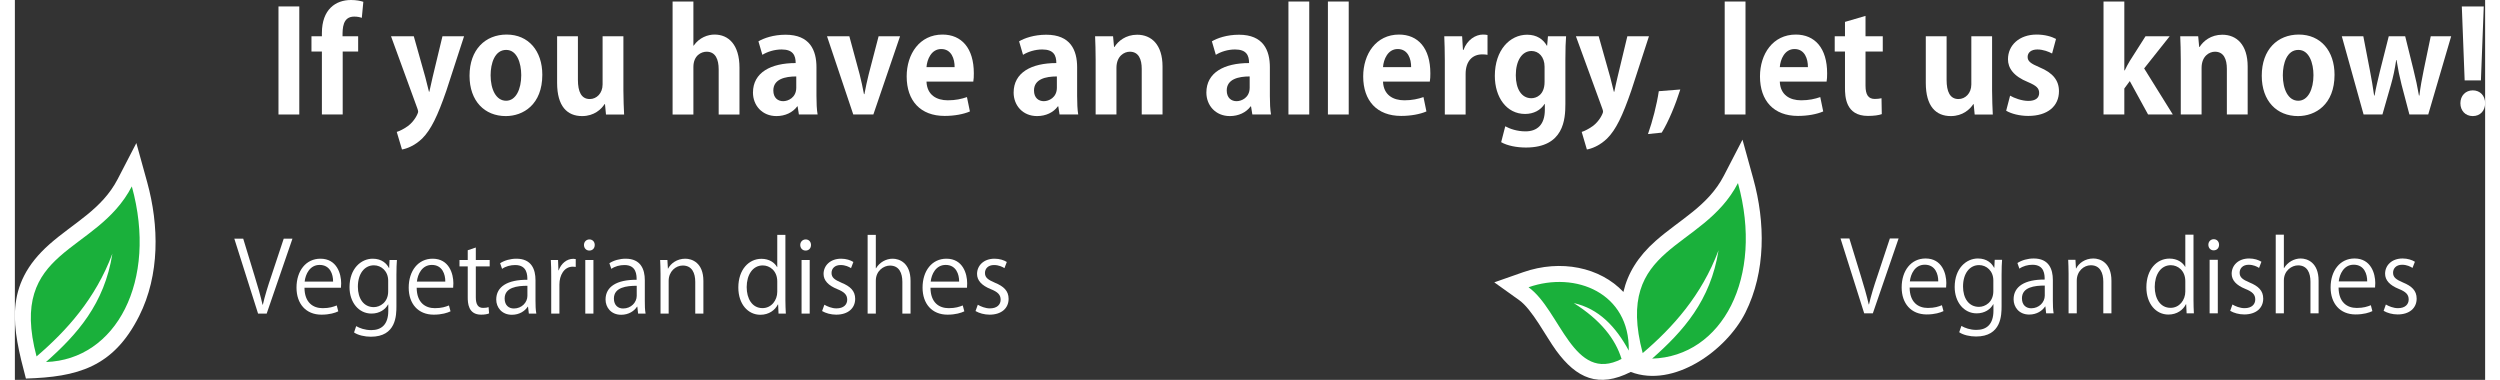 <?xml version="1.0" encoding="UTF-8"?>
<!DOCTYPE svg PUBLIC "-//W3C//DTD SVG 1.1//EN" "http://www.w3.org/Graphics/SVG/1.1/DTD/svg11.dtd">
<!-- Creator: CorelDRAW -->
<svg xmlns="http://www.w3.org/2000/svg" xml:space="preserve" width="283px" height="43px" version="1.1" style="shape-rendering:geometricPrecision; text-rendering:geometricPrecision; image-rendering:optimizeQuality; fill-rule:evenodd; clip-rule:evenodd"
viewBox="0 0 45.242 6.957"
 xmlns:xlink="http://www.w3.org/1999/xlink"
 xmlns:xodm="http://www.corel.com/coreldraw/odm/2003">
 <rect x="0" y="0" width="45.242" height="6.957" fill="#333333" stroke="none"/>
 <defs>
  <style type="text/css">
   <![CDATA[
    .fil2 {fill:#1AB03B}
    .fil1 {fill:white}
    .fil0 {fill:white;fill-rule:nonzero}
   ]]>
  </style>
 </defs>
 <g id="Laag_x0020_1">
  <g id="_1558096702032">
   <polygon class="fil0" points="4.828,2.097 5.209,2.097 5.209,0.118 4.828,0.118 "/>
   <path id="_1" class="fil0" d="M5.623 0.664l-0.191 0 0 0.28 0.191 0 0 1.153 0.381 0 0 -1.153 0.283 0 0 -0.28 -0.286 0c0,-0.144 0,-0.36 0.214,-0.36 0.059,0 0.103,0.01 0.139,0.023l0.028 -0.294c-0.057,-0.018 -0.131,-0.033 -0.226,-0.033 -0.281,0 -0.533,0.172 -0.533,0.605l0 0.059z"/>
   <path id="_2" class="fil0" d="M7.831 0.664l-0.18 0.749c-0.021,0.09 -0.044,0.19 -0.06,0.267l-0.007 0c-0.018,-0.079 -0.044,-0.18 -0.067,-0.267l-0.211 -0.749 -0.417 0 0.481 1.318c0.01,0.028 0.016,0.048 0.016,0.064 0,0.028 -0.065,0.175 -0.191,0.265 -0.067,0.046 -0.139,0.087 -0.201,0.105l0.096 0.322c0.085,-0.015 0.231,-0.067 0.37,-0.201 0.162,-0.162 0.283,-0.414 0.443,-0.877l0.324 -0.996 -0.396 0z"/>
   <path id="_3" class="fil0" d="M9.007 0.633c-0.389,0 -0.68,0.273 -0.68,0.754 0,0.466 0.278,0.739 0.664,0.739 0.319,0 0.669,-0.211 0.669,-0.757 0,-0.435 -0.252,-0.736 -0.653,-0.736zm0.267 0.744c0,0.255 -0.097,0.468 -0.277,0.468 -0.186,0 -0.284,-0.211 -0.284,-0.466 0,-0.218 0.075,-0.465 0.286,-0.465 0.196,0 0.275,0.239 0.275,0.463z"/>
   <path id="_4" class="fil0" d="M11.145 0.664l-0.381 0 0 0.883c0,0.162 -0.11,0.267 -0.234,0.267 -0.157,0 -0.218,-0.136 -0.218,-0.352l0 -0.798 -0.381 0 0 0.854c0,0.43 0.185,0.608 0.458,0.608 0.221,0 0.352,-0.126 0.411,-0.219l0.008 0 0.018 0.19 0.332 0c-0.005,-0.121 -0.013,-0.267 -0.013,-0.437l0 -0.996z"/>
   <path id="_5" class="fil0" d="M13.271 1.24c0,-0.422 -0.201,-0.607 -0.456,-0.607 -0.123,0 -0.28,0.054 -0.383,0.203l-0.005 0 0 -0.808 -0.381 0 0 2.069 0.381 0 0 -0.869c0,-0.214 0.146,-0.281 0.242,-0.281 0.164,0 0.221,0.142 0.221,0.324l0 0.826 0.381 0 0 -0.857z"/>
   <path id="_6" class="fil0" d="M14.681 1.233c0,-0.314 -0.121,-0.597 -0.566,-0.597 -0.224,0 -0.401,0.064 -0.497,0.121l0.072 0.247c0.093,-0.057 0.222,-0.098 0.353,-0.098 0.208,0 0.257,0.108 0.257,0.249 -0.455,0 -0.782,0.173 -0.782,0.541 0,0.231 0.165,0.43 0.43,0.43 0.159,0 0.298,-0.065 0.381,-0.178l0.007 0 0.023 0.149 0.343 0c-0.016,-0.087 -0.021,-0.213 -0.021,-0.339l0 -0.525zm-0.37 0.373c0,0.183 -0.15,0.247 -0.24,0.247 -0.095,0 -0.18,-0.059 -0.18,-0.196 0,-0.208 0.214,-0.257 0.42,-0.257l0 0.206z"/>
   <path id="_7" class="fil0" d="M15.819 0.664l-0.181 0.695c-0.031,0.126 -0.056,0.242 -0.079,0.365l-0.008 0c-0.023,-0.123 -0.049,-0.242 -0.08,-0.365l-0.188 -0.695 -0.409 0 0.481 1.433 0.368 0 0.489 -1.433 -0.393 0z"/>
   <path id="_8" class="fil0" d="M17.437 1.778c-0.098,0.034 -0.208,0.059 -0.35,0.059 -0.206,0 -0.381,-0.097 -0.391,-0.342l0.857 0c0.008,-0.041 0.01,-0.095 0.01,-0.152 0,-0.463 -0.226,-0.71 -0.574,-0.71 -0.419,0 -0.656,0.355 -0.656,0.767 0,0.445 0.252,0.723 0.695,0.723 0.178,0 0.345,-0.031 0.463,-0.082l-0.054 -0.263zm-0.741 -0.548c0.01,-0.141 0.088,-0.332 0.27,-0.332 0.188,0 0.247,0.183 0.245,0.332l-0.515 0z"/>
   <path id="_9" class="fil0" d="M19.455 1.233c0,-0.314 -0.121,-0.597 -0.566,-0.597 -0.224,0 -0.402,0.064 -0.497,0.121l0.072 0.247c0.093,-0.057 0.221,-0.098 0.352,-0.098 0.209,0 0.258,0.108 0.258,0.249 -0.456,0 -0.782,0.173 -0.782,0.541 0,0.231 0.164,0.43 0.429,0.43 0.16,0 0.299,-0.065 0.381,-0.178l0.008 0 0.023 0.149 0.342 0c-0.015,-0.087 -0.02,-0.213 -0.02,-0.339l0 -0.525zm-0.371 0.373c0,0.183 -0.149,0.247 -0.239,0.247 -0.095,0 -0.18,-0.059 -0.18,-0.196 0,-0.208 0.213,-0.257 0.419,-0.257l0 0.206z"/>
   <path id="_10" class="fil0" d="M21.019 1.218c0,-0.4 -0.203,-0.582 -0.465,-0.582 -0.209,0 -0.35,0.118 -0.415,0.224l-0.008 0 -0.018 -0.196 -0.329 0c0.005,0.126 0.01,0.263 0.01,0.431l0 1.002 0.381 0 0 -0.853c0,-0.217 0.142,-0.297 0.245,-0.297 0.162,0 0.218,0.139 0.218,0.314l0 0.836 0.381 0 0 -0.879z"/>
   <path id="_11" class="fil0" d="M22.985 1.233c0,-0.314 -0.121,-0.597 -0.566,-0.597 -0.224,0 -0.401,0.064 -0.496,0.121l0.072 0.247c0.092,-0.057 0.221,-0.098 0.352,-0.098 0.209,0 0.257,0.108 0.257,0.249 -0.455,0 -0.782,0.173 -0.782,0.541 0,0.231 0.165,0.43 0.43,0.43 0.159,0 0.298,-0.065 0.381,-0.178l0.007 0 0.024 0.149 0.342 0c-0.016,-0.087 -0.021,-0.213 -0.021,-0.339l0 -0.525zm-0.37 0.373c0,0.183 -0.149,0.247 -0.24,0.247 -0.095,0 -0.18,-0.059 -0.18,-0.196 0,-0.208 0.214,-0.257 0.42,-0.257l0 0.206z"/>
   <polygon id="_12" class="fil0" points="23.706,0.028 23.325,0.028 23.325,2.097 23.706,2.097 "/>
   <polygon id="_13" class="fil0" points="24.429,0.028 24.048,0.028 24.048,2.097 24.429,2.097 "/>
   <path id="_14" class="fil0" d="M25.798 1.778c-0.098,0.034 -0.208,0.059 -0.35,0.059 -0.206,0 -0.381,-0.097 -0.391,-0.342l0.857 0c0.008,-0.041 0.01,-0.095 0.01,-0.152 0,-0.463 -0.226,-0.71 -0.574,-0.71 -0.419,0 -0.656,0.355 -0.656,0.767 0,0.445 0.252,0.723 0.695,0.723 0.177,0 0.345,-0.031 0.463,-0.082l-0.054 -0.263zm-0.741 -0.548c0.01,-0.141 0.087,-0.332 0.27,-0.332 0.188,0 0.247,0.183 0.245,0.332l-0.515 0z"/>
   <path id="_15" class="fil0" d="M26.971 0.641c-0.025,-0.005 -0.048,-0.008 -0.084,-0.008 -0.134,0 -0.289,0.095 -0.356,0.281l-0.01 0 -0.015 -0.25 -0.327 0c0.005,0.129 0.01,0.27 0.01,0.448l0 0.985 0.381 0 0 -0.741c0,-0.244 0.131,-0.36 0.304,-0.36 0.038,0 0.069,0.002 0.097,0.008l0 -0.363z"/>
   <path id="_16" class="fil0" d="M28.078 0.664l-0.015 0.172 -0.006 0c-0.064,-0.113 -0.18,-0.2 -0.36,-0.2 -0.316,0 -0.592,0.28 -0.592,0.754 0,0.391 0.214,0.697 0.554,0.697 0.157,0 0.285,-0.069 0.357,-0.183l0.005 0 0 0.106c0,0.275 -0.141,0.396 -0.355,0.396 -0.152,0 -0.285,-0.046 -0.37,-0.093l-0.075 0.291c0.113,0.065 0.286,0.098 0.453,0.098 0.697,0 0.723,-0.52 0.723,-0.8l0 -0.808c0,-0.2 0.005,-0.327 0.013,-0.43l-0.332 0zm-0.062 0.836c0,0.242 -0.154,0.299 -0.242,0.299 -0.18,0 -0.285,-0.17 -0.285,-0.421 0,-0.269 0.115,-0.444 0.288,-0.444 0.129,0 0.239,0.106 0.239,0.288l0 0.278z"/>
   <path id="_17" class="fil0" d="M29.532 0.664l-0.18 0.749c-0.021,0.09 -0.044,0.19 -0.059,0.267l-0.008 0c-0.018,-0.079 -0.044,-0.18 -0.067,-0.267l-0.211 -0.749 -0.417 0 0.481 1.318c0.011,0.028 0.016,0.048 0.016,0.064 0,0.028 -0.065,0.175 -0.191,0.265 -0.067,0.046 -0.139,0.087 -0.2,0.105l0.095 0.322c0.085,-0.015 0.231,-0.067 0.37,-0.201 0.163,-0.162 0.283,-0.414 0.443,-0.877l0.324 -0.996 -0.396 0z"/>
   <path id="_18" class="fil0" d="M30.108 1.67c-0.036,0.245 -0.115,0.551 -0.198,0.785l0.252 -0.026c0.124,-0.2 0.253,-0.514 0.34,-0.79l-0.394 0.031z"/>
   <polygon id="_19" class="fil0" points="31.696,0.028 31.315,0.028 31.315,2.097 31.696,2.097 "/>
   <path id="_20" class="fil0" d="M33.065 1.778c-0.098,0.034 -0.208,0.059 -0.35,0.059 -0.206,0 -0.381,-0.097 -0.391,-0.342l0.857 0c0.008,-0.041 0.01,-0.095 0.01,-0.152 0,-0.463 -0.226,-0.71 -0.574,-0.71 -0.419,0 -0.656,0.355 -0.656,0.767 0,0.445 0.252,0.723 0.695,0.723 0.178,0 0.345,-0.031 0.463,-0.082l-0.054 -0.263zm-0.741 -0.548c0.01,-0.141 0.088,-0.332 0.27,-0.332 0.188,0 0.247,0.183 0.245,0.332l-0.515 0z"/>
   <path id="_21" class="fil0" d="M33.518 0.664l-0.188 0 0 0.28 0.188 0 0 0.662c0,0.159 0.008,0.517 0.42,0.517 0.11,0 0.203,-0.013 0.254,-0.033l-0.005 -0.291c-0.038,0.008 -0.069,0.013 -0.123,0.013 -0.116,0 -0.17,-0.072 -0.17,-0.245l0 -0.623 0.316 0 0 -0.28 -0.316 0 0 -0.373 -0.376 0.11 0 0.263z"/>
   <path id="_22" class="fil0" d="M36.212 0.664l-0.38 0 0 0.883c0,0.162 -0.111,0.267 -0.235,0.267 -0.157,0 -0.218,-0.136 -0.218,-0.352l0 -0.798 -0.381 0 0 0.854c0,0.43 0.185,0.608 0.458,0.608 0.221,0 0.352,-0.126 0.412,-0.219l0.007 0 0.018 0.19 0.332 0c-0.005,-0.121 -0.013,-0.267 -0.013,-0.437l0 -0.996z"/>
   <path id="_23" class="fil0" d="M37.383 0.713c-0.082,-0.044 -0.208,-0.08 -0.355,-0.08 -0.319,0 -0.525,0.196 -0.525,0.453 0,0.157 0.098,0.309 0.366,0.417 0.157,0.067 0.205,0.113 0.205,0.201 0,0.087 -0.064,0.144 -0.198,0.144 -0.118,0 -0.26,-0.052 -0.334,-0.096l-0.072 0.276c0.095,0.056 0.247,0.095 0.404,0.095 0.357,0 0.563,-0.18 0.563,-0.453 0,-0.198 -0.113,-0.337 -0.355,-0.437 -0.164,-0.07 -0.219,-0.111 -0.219,-0.191 0,-0.077 0.062,-0.136 0.178,-0.136 0.108,0 0.208,0.041 0.27,0.074l0.072 -0.267z"/>
   <path id="_24" class="fil0" d="M38.997 1.253l0.468 -0.589 -0.443 0 -0.285 0.448c-0.034,0.054 -0.064,0.113 -0.095,0.177l-0.008 0 0 -1.261 -0.381 0 0 2.069 0.381 0 0 -0.476 0.1 -0.136 0.335 0.612 0.453 0 -0.525 -0.844z"/>
   <path id="_25" class="fil0" d="M40.893 1.218c0,-0.4 -0.203,-0.582 -0.465,-0.582 -0.209,0 -0.35,0.118 -0.415,0.224l-0.008 0 -0.018 -0.196 -0.329 0c0.005,0.126 0.01,0.263 0.01,0.431l0 1.002 0.381 0 0 -0.853c0,-0.217 0.142,-0.297 0.245,-0.297 0.162,0 0.218,0.139 0.218,0.314l0 0.836 0.381 0 0 -0.879z"/>
   <path id="_26" class="fil0" d="M41.83 0.633c-0.389,0 -0.679,0.273 -0.679,0.754 0,0.466 0.278,0.739 0.664,0.739 0.319,0 0.669,-0.211 0.669,-0.757 0,-0.435 -0.253,-0.736 -0.654,-0.736zm0.268 0.744c0,0.255 -0.098,0.468 -0.278,0.468 -0.186,0 -0.283,-0.211 -0.283,-0.466 0,-0.218 0.074,-0.465 0.285,-0.465 0.196,0 0.276,0.239 0.276,0.463z"/>
   <path id="_27" class="fil0" d="M44.246 0.664l-0.128 0.615c-0.034,0.165 -0.062,0.319 -0.08,0.471l-0.008 0c-0.026,-0.155 -0.059,-0.306 -0.1,-0.471l-0.152 -0.615 -0.301 0 -0.16 0.633c-0.033,0.142 -0.074,0.301 -0.1,0.453l-0.008 0c-0.02,-0.152 -0.049,-0.306 -0.077,-0.458l-0.121 -0.628 -0.394 0 0.399 1.433 0.345 0 0.157 -0.548c0.039,-0.136 0.07,-0.278 0.095,-0.45l0.006 0c0.028,0.172 0.056,0.309 0.092,0.45l0.144 0.548 0.345 0 0.42 -1.433 -0.374 0z"/>
   <path id="_28" class="fil0" d="M45.217 0.118l-0.402 0 0.052 1.354 0.298 0 0.052 -1.354zm-0.201 2.008c0.139,0 0.226,-0.101 0.226,-0.235 0,-0.139 -0.092,-0.236 -0.226,-0.236 -0.131,0 -0.227,0.097 -0.227,0.236 0,0.132 0.088,0.235 0.227,0.235z"/>
   <g>
    <path class="fil1" d="M0.202 6.933c-0.246,-0.928 -0.42,-1.707 0.431,-2.459 0.446,-0.394 0.963,-0.64 1.25,-1.194l0.342 -0.66 0.198 0.716c0.22,0.796 0.232,1.7 -0.146,2.451 -0.475,0.946 -1.137,1.117 -2.075,1.146z"/>
    <path class="fil2" d="M1.786 4.645c-0.309,0.827 -0.84,1.414 -1.389,1.883 -0.531,-1.996 1.095,-1.861 1.745,-3.114 0.479,1.732 -0.289,3.175 -1.572,3.216 0.566,-0.5 1.071,-1.063 1.216,-1.985z"/>
   </g>
   <path class="fil0" d="M4.924 4.371l-0.229 0.69c-0.061,0.18 -0.117,0.358 -0.153,0.519l-0.006 0c-0.036,-0.161 -0.086,-0.334 -0.144,-0.52l-0.21 -0.689 -0.163 0 0.435 1.372 0.158 0 0.472 -1.372 -0.16 0z"/>
   <path id="_1_0" class="fil0" d="M5.895 5.594c-0.062,0.025 -0.135,0.05 -0.258,0.05 -0.176,0 -0.331,-0.102 -0.333,-0.374l0.668 0c0.002,-0.024 0.004,-0.049 0.004,-0.083 0,-0.171 -0.078,-0.449 -0.38,-0.449 -0.265,0 -0.438,0.222 -0.438,0.53 0,0.294 0.171,0.495 0.457,0.495 0.15,0 0.253,-0.034 0.308,-0.061l-0.028 -0.108zm-0.588 -0.436c0.015,-0.135 0.094,-0.306 0.274,-0.306 0.193,0 0.249,0.173 0.247,0.306l-0.521 0z"/>
   <path id="_2_1" class="fil0" d="M6.862 4.762l-0.007 0.146 -0.004 0c-0.041,-0.08 -0.13,-0.17 -0.297,-0.17 -0.213,0 -0.425,0.18 -0.425,0.522 0,0.276 0.167,0.483 0.402,0.483 0.149,0 0.254,-0.075 0.304,-0.167l0.004 0 0 0.117c0,0.258 -0.132,0.353 -0.312,0.353 -0.117,0 -0.213,-0.036 -0.276,-0.073l-0.039 0.116c0.074,0.051 0.196,0.078 0.308,0.078 0.464,0 0.468,-0.391 0.468,-0.562l0 -0.575c0,-0.119 0.004,-0.198 0.009,-0.268l-0.135 0zm-0.025 0.574c0,0.204 -0.152,0.289 -0.263,0.289 -0.191,0 -0.292,-0.164 -0.292,-0.373 0,-0.24 0.121,-0.393 0.294,-0.393 0.136,0 0.261,0.108 0.261,0.28l0 0.197z"/>
   <path id="_3_2" class="fil0" d="M7.95 5.594c-0.061,0.025 -0.135,0.05 -0.258,0.05 -0.176,0 -0.331,-0.102 -0.333,-0.374l0.668 0c0.002,-0.024 0.004,-0.049 0.004,-0.083 0,-0.171 -0.077,-0.449 -0.38,-0.449 -0.265,0 -0.438,0.222 -0.438,0.53 0,0.294 0.171,0.495 0.458,0.495 0.149,0 0.252,-0.034 0.308,-0.061l-0.029 -0.108zm-0.587 -0.436c0.014,-0.135 0.093,-0.306 0.274,-0.306 0.192,0 0.248,0.173 0.246,0.306l-0.52 0z"/>
   <path id="_4_3" class="fil0" d="M8.294 4.762l-0.151 0 0 0.117 0.151 0 0 0.564c0,0.104 0.007,0.32 0.245,0.32 0.063,0 0.114,-0.009 0.146,-0.023l-0.009 -0.115c-0.025,0.009 -0.056,0.014 -0.101,0.014 -0.095,0 -0.133,-0.069 -0.133,-0.193l0 -0.567 0.254 0 0 -0.117 -0.254 0 0 -0.229 -0.148 0.05 0 0.179z"/>
   <path id="_5_4" class="fil0" d="M9.535 5.129c0,-0.194 -0.072,-0.391 -0.349,-0.391 -0.11,0 -0.22,0.031 -0.299,0.083l0.036 0.103c0.066,-0.047 0.155,-0.07 0.239,-0.07 0.224,0 0.224,0.187 0.224,0.27 -0.364,-0.002 -0.57,0.126 -0.57,0.362 0,0.142 0.1,0.279 0.287,0.279 0.139,0 0.239,-0.07 0.29,-0.148l0.005 0 0.015 0.126 0.137 0c-0.013,-0.068 -0.015,-0.153 -0.015,-0.234l0 -0.38zm-0.148 0.29c0,0.119 -0.102,0.231 -0.248,0.231 -0.09,0 -0.169,-0.056 -0.169,-0.182 0,-0.207 0.232,-0.234 0.417,-0.234l0 0.185z"/>
   <path id="_6_5" class="fil0" d="M10.272 4.745c-0.016,-0.001 -0.029,-0.005 -0.045,-0.005 -0.121,0 -0.223,0.088 -0.267,0.211l-0.005 0 -0.007 -0.189 -0.132 0c0.006,0.093 0.007,0.189 0.007,0.293l0 0.688 0.15 0 0 -0.533c0,-0.165 0.083,-0.326 0.245,-0.326 0.022,0 0.038,0.002 0.054,0.004l0 -0.143z"/>
   <path id="_7_6" class="fil0" d="M10.62 4.486c0,-0.056 -0.038,-0.101 -0.098,-0.101 -0.057,0 -0.099,0.045 -0.099,0.101 0,0.058 0.04,0.103 0.098,0.103 0.057,0 0.099,-0.04 0.099,-0.103zm-0.024 0.276l-0.149 0 0 0.981 0.149 0 0 -0.981z"/>
   <path id="_8_7" class="fil0" d="M11.537 5.129c0,-0.194 -0.073,-0.391 -0.35,-0.391 -0.11,0 -0.22,0.031 -0.299,0.083l0.036 0.103c0.067,-0.047 0.155,-0.07 0.24,-0.07 0.223,0 0.223,0.187 0.223,0.27 -0.364,-0.002 -0.569,0.126 -0.569,0.362 0,0.142 0.099,0.279 0.286,0.279 0.139,0 0.24,-0.07 0.29,-0.148l0.006 0 0.014 0.126 0.137 0c-0.013,-0.068 -0.014,-0.153 -0.014,-0.234l0 -0.38zm-0.148 0.29c0,0.119 -0.103,0.231 -0.249,0.231 -0.09,0 -0.169,-0.056 -0.169,-0.182 0,-0.207 0.232,-0.234 0.418,-0.234l0 0.185z"/>
   <path id="_9_8" class="fil0" d="M12.61 5.145c0,-0.333 -0.209,-0.407 -0.331,-0.407 -0.153,0 -0.267,0.087 -0.316,0.182l-0.003 0 -0.009 -0.158 -0.133 0c0.003,0.079 0.007,0.153 0.007,0.253l0 0.728 0.149 0 0 -0.6c0,-0.172 0.13,-0.28 0.258,-0.28 0.171,0 0.229,0.14 0.229,0.3l0 0.58 0.149 0 0 -0.598z"/>
   <path id="_10_9" class="fil0" d="M14.112 4.302l-0.149 0 0 0.589 -0.004 0c-0.045,-0.081 -0.142,-0.151 -0.286,-0.151 -0.229,0 -0.423,0.195 -0.423,0.526 0,0.303 0.176,0.499 0.403,0.499 0.159,0 0.27,-0.086 0.321,-0.189l0.005 0 0.007 0.167 0.134 0c-0.004,-0.066 -0.008,-0.163 -0.008,-0.243l0 -1.198zm-0.149 1.042c0,0.156 -0.108,0.299 -0.27,0.299 -0.193,0 -0.29,-0.177 -0.29,-0.384 0,-0.225 0.11,-0.398 0.295,-0.398 0.126,0 0.265,0.097 0.265,0.293l0 0.19z"/>
   <path id="_11_10" class="fil0" d="M14.581 4.486c0,-0.056 -0.038,-0.101 -0.097,-0.101 -0.058,0 -0.1,0.045 -0.1,0.101 0,0.058 0.04,0.103 0.098,0.103 0.057,0 0.099,-0.04 0.099,-0.103zm-0.024 0.276l-0.149 0 0 0.981 0.149 0 0 -0.981z"/>
   <path id="_12_11" class="fil0" d="M15.357 4.798c-0.052,-0.033 -0.131,-0.06 -0.225,-0.06 -0.198,0 -0.321,0.126 -0.321,0.279 0,0.119 0.085,0.211 0.251,0.278 0.129,0.052 0.182,0.103 0.182,0.194 0,0.089 -0.065,0.159 -0.197,0.159 -0.084,0 -0.169,-0.036 -0.221,-0.067l-0.042 0.116c0.067,0.039 0.161,0.066 0.258,0.066 0.214,0 0.348,-0.115 0.348,-0.29 0,-0.147 -0.092,-0.23 -0.251,-0.295 -0.126,-0.054 -0.182,-0.094 -0.182,-0.179 0,-0.079 0.058,-0.145 0.166,-0.145 0.088,0 0.155,0.034 0.191,0.057l0.043 -0.113z"/>
   <path id="_13_12" class="fil0" d="M16.404 5.145c0,-0.333 -0.207,-0.407 -0.328,-0.407 -0.121,0 -0.24,0.067 -0.304,0.175l-0.004 0 0 -0.611 -0.15 0 0 1.441 0.15 0 0 -0.603c0,-0.18 0.144,-0.276 0.259,-0.276 0.17,0 0.227,0.139 0.227,0.299l0 0.58 0.15 0 0 -0.598z"/>
   <path id="_14_13" class="fil0" d="M17.36 5.594c-0.061,0.025 -0.135,0.05 -0.257,0.05 -0.177,0 -0.332,-0.102 -0.334,-0.374l0.669 0c0.002,-0.024 0.003,-0.049 0.003,-0.083 0,-0.171 -0.077,-0.449 -0.38,-0.449 -0.265,0 -0.437,0.222 -0.437,0.53 0,0.294 0.171,0.495 0.457,0.495 0.15,0 0.252,-0.034 0.308,-0.061l-0.029 -0.108zm-0.587 -0.436c0.014,-0.135 0.094,-0.306 0.274,-0.306 0.193,0 0.248,0.173 0.247,0.306l-0.521 0z"/>
   <path id="_15_14" class="fil0" d="M18.167 4.798c-0.052,-0.033 -0.131,-0.06 -0.225,-0.06 -0.198,0 -0.32,0.126 -0.32,0.279 0,0.119 0.084,0.211 0.25,0.278 0.13,0.052 0.182,0.103 0.182,0.194 0,0.089 -0.065,0.159 -0.197,0.159 -0.084,0 -0.169,-0.036 -0.221,-0.067l-0.042 0.116c0.067,0.039 0.161,0.066 0.258,0.066 0.214,0 0.348,-0.115 0.348,-0.29 0,-0.147 -0.092,-0.23 -0.251,-0.295 -0.126,-0.054 -0.182,-0.094 -0.182,-0.179 0,-0.079 0.058,-0.145 0.166,-0.145 0.088,0 0.155,0.034 0.191,0.057l0.043 -0.113z"/>
   <g>
    <path class="fil1" d="M28.226 6.417c-0.183,-0.251 -0.436,-0.749 -0.674,-0.919l-0.457 -0.327 0.53 -0.186c0.687,-0.24 1.406,-0.092 1.835,0.362 0.078,-0.337 0.263,-0.646 0.59,-0.935 0.445,-0.393 0.962,-0.64 1.249,-1.193l0.342 -0.661 0.198 0.717c0.22,0.795 0.232,1.699 -0.145,2.451 -0.35,0.696 -1.314,1.387 -2.1,1.086 -0.586,0.297 -0.991,0.123 -1.368,-0.395z"/>
    <path class="fil2" d="M31.202 4.584c-0.309,0.827 -0.839,1.414 -1.389,1.883 -0.531,-1.997 1.096,-1.861 1.745,-3.114 0.479,1.731 -0.289,3.175 -1.572,3.215 0.567,-0.5 1.071,-1.062 1.216,-1.984zm-2.651 0.967c0.456,0.101 0.768,0.429 1.007,0.87 0.02,-1.052 -0.972,-1.463 -1.836,-1.16 0.583,0.417 0.821,1.77 1.704,1.313 -0.114,-0.367 -0.381,-0.711 -0.875,-1.023z"/>
   </g>
   <path class="fil0" d="M34.34 4.367l-0.229 0.69c-0.061,0.179 -0.117,0.358 -0.153,0.518l-0.005 0c-0.036,-0.16 -0.087,-0.333 -0.144,-0.519l-0.211 -0.689 -0.162 0 0.434 1.372 0.158 0 0.472 -1.372 -0.16 0z"/>
   <path id="_1_15" class="fil0" d="M35.293 5.59c-0.061,0.025 -0.135,0.05 -0.258,0.05 -0.176,0 -0.331,-0.102 -0.333,-0.374l0.668 0c0.002,-0.024 0.004,-0.049 0.004,-0.083 0,-0.171 -0.078,-0.449 -0.38,-0.449 -0.265,0 -0.438,0.222 -0.438,0.53 0,0.293 0.171,0.495 0.458,0.495 0.149,0 0.252,-0.034 0.308,-0.061l-0.029 -0.108zm-0.587 -0.436c0.014,-0.135 0.093,-0.306 0.273,-0.306 0.193,0 0.249,0.173 0.247,0.306l-0.52 0z"/>
   <path id="_2_16" class="fil0" d="M36.26 4.758l-0.007 0.146 -0.004 0c-0.041,-0.08 -0.129,-0.17 -0.297,-0.17 -0.212,0 -0.425,0.18 -0.425,0.522 0,0.276 0.168,0.483 0.402,0.483 0.149,0 0.254,-0.075 0.304,-0.167l0.004 0 0 0.117c0,0.258 -0.132,0.353 -0.312,0.353 -0.117,0 -0.212,-0.036 -0.275,-0.073l-0.04 0.116c0.074,0.051 0.196,0.078 0.308,0.078 0.465,0 0.468,-0.392 0.468,-0.562l0 -0.575c0,-0.119 0.004,-0.198 0.009,-0.268l-0.135 0zm-0.025 0.574c0,0.204 -0.151,0.288 -0.263,0.288 -0.191,0 -0.292,-0.163 -0.292,-0.372 0,-0.24 0.121,-0.393 0.294,-0.393 0.137,0 0.261,0.108 0.261,0.28l0 0.197z"/>
   <path id="_3_17" class="fil0" d="M37.325 5.125c0,-0.194 -0.072,-0.391 -0.35,-0.391 -0.11,0 -0.219,0.031 -0.299,0.083l0.036 0.103c0.067,-0.047 0.155,-0.071 0.24,-0.071 0.223,0 0.223,0.188 0.223,0.271 -0.364,-0.002 -0.569,0.126 -0.569,0.362 0,0.142 0.099,0.279 0.286,0.279 0.139,0 0.24,-0.07 0.291,-0.148l0.005 0 0.014 0.126 0.137 0c-0.012,-0.068 -0.014,-0.153 -0.014,-0.234l0 -0.38zm-0.148 0.29c0,0.119 -0.103,0.231 -0.248,0.231 -0.091,0 -0.17,-0.056 -0.17,-0.182 0,-0.207 0.233,-0.234 0.418,-0.234l0 0.185z"/>
   <path id="_4_18" class="fil0" d="M38.398 5.141c0,-0.333 -0.209,-0.407 -0.331,-0.407 -0.153,0 -0.267,0.087 -0.315,0.182l-0.004 0 -0.009 -0.158 -0.133 0c0.003,0.079 0.007,0.152 0.007,0.253l0 0.728 0.15 0 0 -0.6c0,-0.172 0.129,-0.281 0.257,-0.281 0.171,0 0.229,0.141 0.229,0.301l0 0.58 0.149 0 0 -0.598z"/>
   <path id="_5_19" class="fil0" d="M39.901 4.298l-0.15 0 0 0.589 -0.003 0c-0.045,-0.081 -0.143,-0.151 -0.287,-0.151 -0.229,0 -0.423,0.195 -0.423,0.526 0,0.303 0.176,0.499 0.403,0.499 0.159,0 0.271,-0.086 0.321,-0.189l0.005 0 0.008 0.167 0.133 0c-0.004,-0.066 -0.007,-0.164 -0.007,-0.243l0 -1.198zm-0.15 1.041c0,0.157 -0.108,0.299 -0.27,0.299 -0.193,0 -0.29,-0.176 -0.29,-0.383 0,-0.225 0.11,-0.398 0.295,-0.398 0.127,0 0.265,0.097 0.265,0.293l0 0.189z"/>
   <path id="_6_20" class="fil0" d="M40.369 4.482c0,-0.056 -0.038,-0.101 -0.097,-0.101 -0.058,0 -0.099,0.045 -0.099,0.101 0,0.058 0.039,0.103 0.097,0.103 0.058,0 0.099,-0.04 0.099,-0.103zm-0.023 0.276l-0.15 0 0 0.981 0.15 0 0 -0.981z"/>
   <path id="_7_21" class="fil0" d="M41.145 4.794c-0.052,-0.033 -0.131,-0.06 -0.225,-0.06 -0.198,0 -0.32,0.126 -0.32,0.279 0,0.119 0.084,0.211 0.25,0.278 0.13,0.052 0.182,0.103 0.182,0.194 0,0.089 -0.065,0.159 -0.196,0.159 -0.085,0 -0.17,-0.036 -0.222,-0.067l-0.041 0.116c0.066,0.039 0.16,0.066 0.257,0.066 0.215,0 0.348,-0.115 0.348,-0.29 0,-0.148 -0.092,-0.23 -0.25,-0.295 -0.127,-0.054 -0.182,-0.094 -0.182,-0.179 0,-0.079 0.057,-0.146 0.165,-0.146 0.089,0 0.155,0.035 0.191,0.058l0.043 -0.113z"/>
   <path id="_8_22" class="fil0" d="M42.192 5.141c0,-0.333 -0.207,-0.407 -0.328,-0.407 -0.12,0 -0.239,0.067 -0.304,0.175l-0.004 0 0 -0.611 -0.149 0 0 1.441 0.149 0 0 -0.603c0,-0.18 0.144,-0.276 0.26,-0.276 0.169,0 0.227,0.139 0.227,0.299l0 0.58 0.149 0 0 -0.598z"/>
   <path id="_9_23" class="fil0" d="M43.149 5.59c-0.062,0.025 -0.136,0.05 -0.258,0.05 -0.177,0 -0.331,-0.102 -0.333,-0.374l0.668 0c0.002,-0.024 0.004,-0.049 0.004,-0.083 0,-0.171 -0.078,-0.449 -0.38,-0.449 -0.265,0 -0.438,0.222 -0.438,0.53 0,0.293 0.171,0.495 0.457,0.495 0.15,0 0.253,-0.034 0.308,-0.061l-0.028 -0.108zm-0.588 -0.436c0.015,-0.135 0.094,-0.306 0.274,-0.306 0.193,0 0.249,0.173 0.247,0.306l-0.521 0z"/>
   <path id="_10_24" class="fil0" d="M43.956 4.794c-0.053,-0.033 -0.132,-0.06 -0.226,-0.06 -0.198,0 -0.32,0.126 -0.32,0.279 0,0.119 0.084,0.211 0.25,0.278 0.13,0.052 0.182,0.103 0.182,0.194 0,0.089 -0.065,0.159 -0.196,0.159 -0.085,0 -0.17,-0.036 -0.222,-0.067l-0.041 0.116c0.066,0.039 0.16,0.066 0.257,0.066 0.215,0 0.348,-0.115 0.348,-0.29 0,-0.148 -0.092,-0.23 -0.25,-0.295 -0.126,-0.054 -0.182,-0.094 -0.182,-0.179 0,-0.079 0.057,-0.146 0.165,-0.146 0.089,0 0.155,0.035 0.191,0.058l0.044 -0.113z"/>
  </g>
 </g>
</svg>
